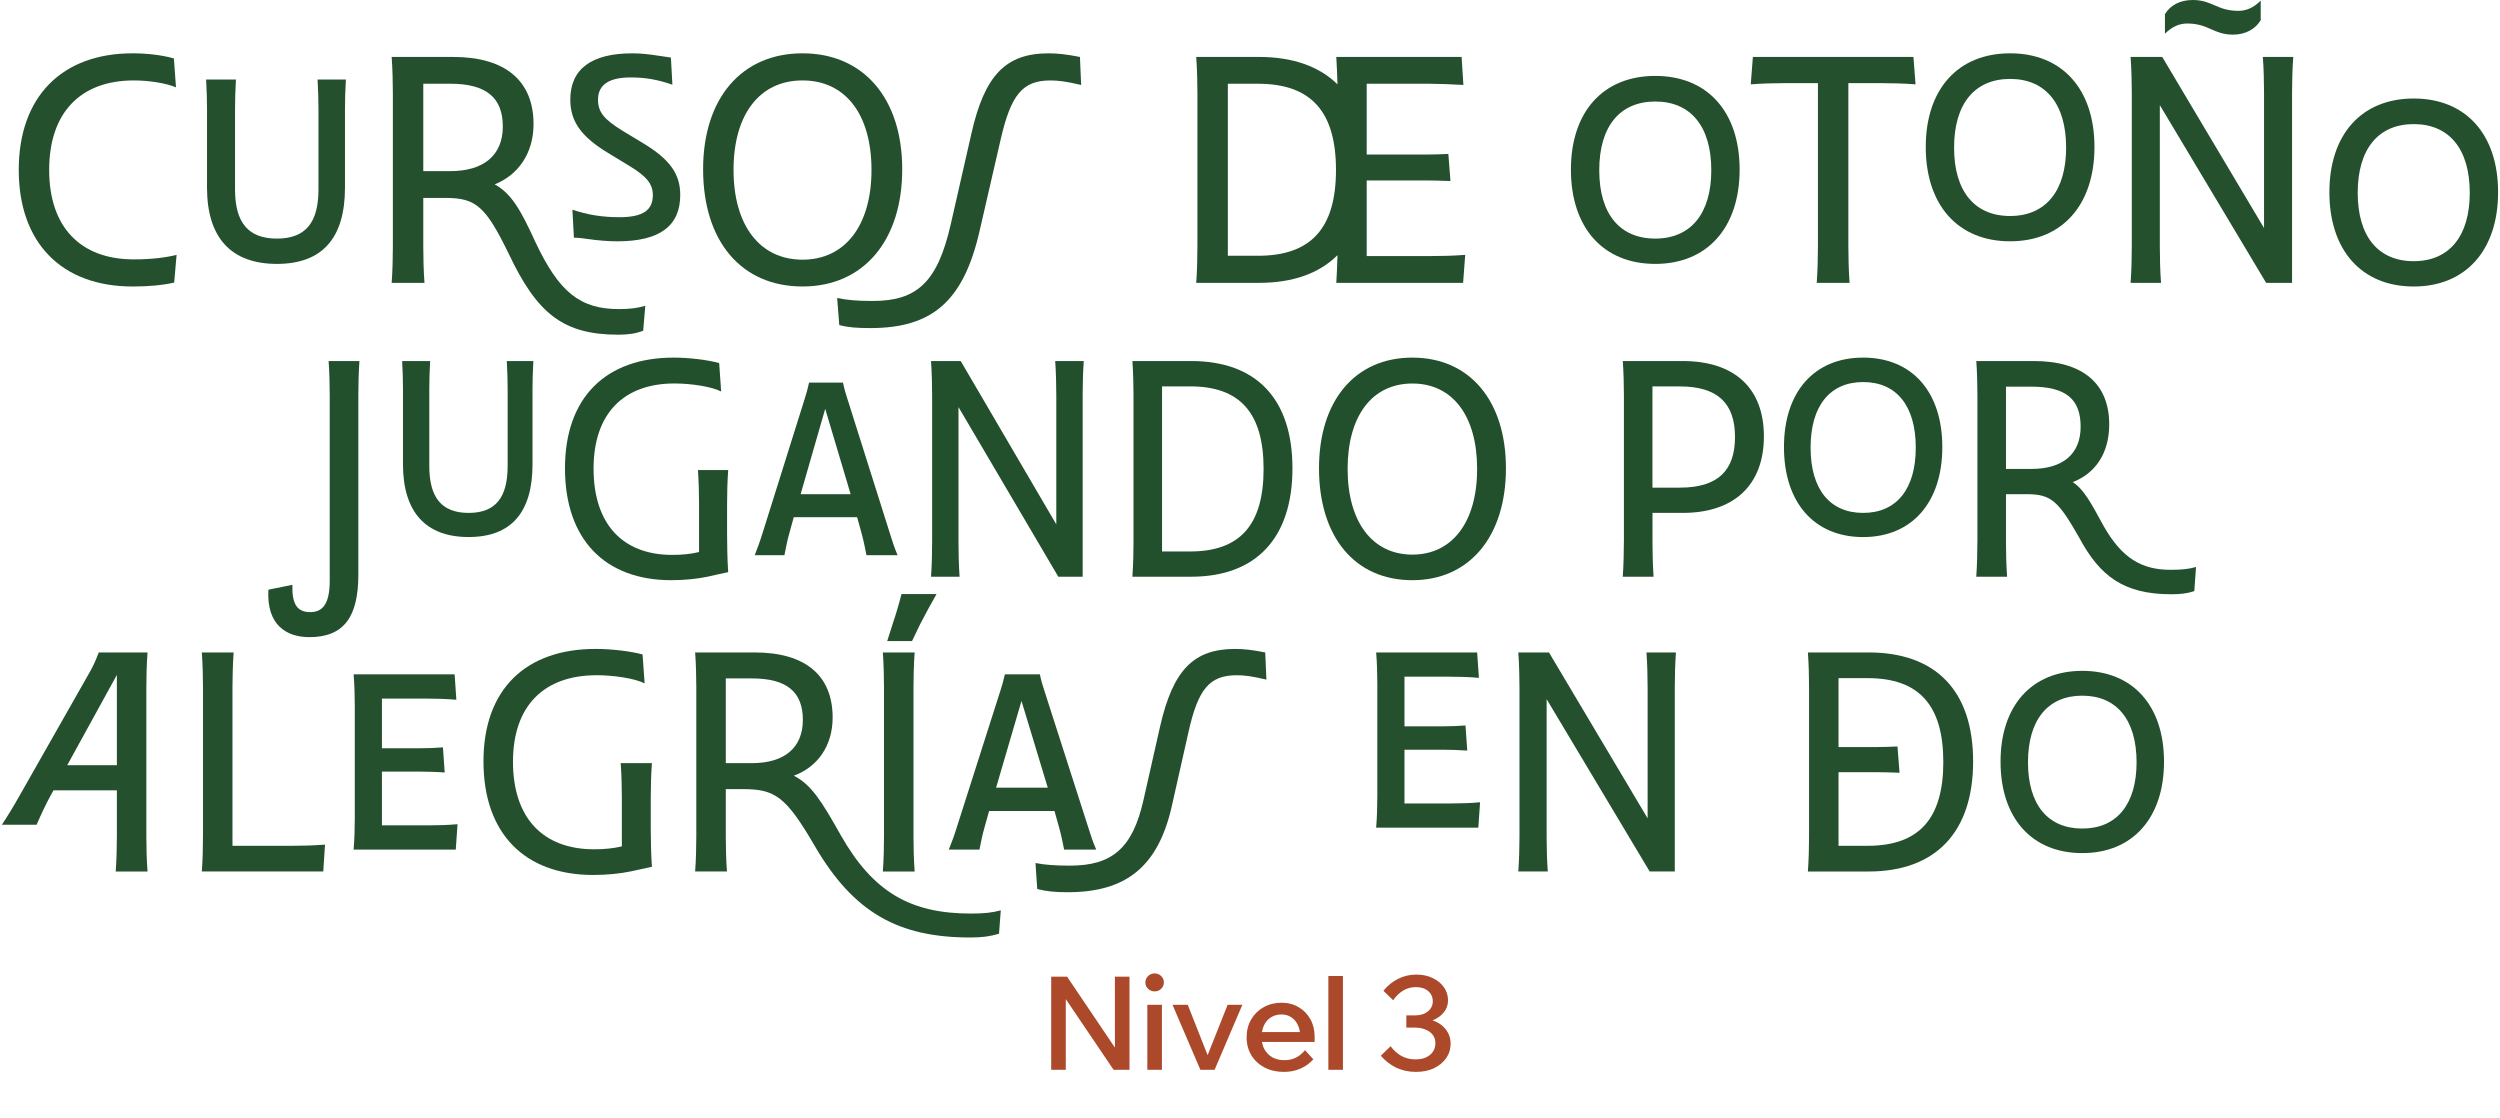 <svg width="888" height="397" viewBox="0 0 888 397" fill="none" xmlns="http://www.w3.org/2000/svg">
<g clip-path="url(#clip0_905_130)">
<path d="M62.509 31.029C58.763 29.427 52.557 28.57 47.529 28.57C28.481 28.57 17.463 40.125 17.463 60.352C17.463 80.578 28.481 92.133 47.529 92.133C53.839 92.133 58.867 91.492 62.725 90.531L61.868 100.373C57.592 101.334 52.668 101.766 47.103 101.766C21.856 101.76 6.66 86.248 6.66 60.352C6.66 34.456 21.856 18.938 47.103 18.938C52.347 18.938 57.592 19.578 61.764 20.756L62.509 31.029Z" fill="#24502D"/>
<path d="M122.856 28.25C122.641 31.677 122.536 35.953 122.536 38.523V66.663C122.536 84.535 114.513 93.736 98.355 93.736C82.198 93.736 73.533 84.535 73.533 66.663V38.523C73.533 35.953 73.429 31.677 73.213 28.25H83.806C83.59 31.677 83.486 35.953 83.486 38.523V67.31C83.486 79.081 88.194 84.751 98.355 84.751C108.517 84.751 113.12 79.081 113.12 67.31V38.523C113.12 35.953 113.015 31.677 112.8 28.25H122.856Z" fill="#24502D"/>
<path d="M139.542 87.636V33.064C139.542 29.748 139.438 24.399 139.117 20.221H160.944C179.456 20.221 189.513 28.676 189.513 44.083C189.513 54.461 184.053 62.165 175.709 65.487C181.594 68.697 184.909 74.472 190.049 85.713C198.503 103.69 205.886 109.791 219.899 109.791C223.966 109.791 226.64 109.366 229.21 108.614L228.458 117.495C225.889 118.456 223.214 118.887 219.683 118.887C199.995 118.887 190.794 111.4 180.737 90.212C172.603 73.517 169.183 70.306 158.374 70.306H150.351V87.642C150.351 90.957 150.456 96.418 150.776 100.485H139.117C139.438 96.418 139.542 90.964 139.542 87.642V87.636ZM150.351 29.748V60.778H159.983C171.858 60.778 178.599 55.108 178.599 44.94C178.599 34.771 172.819 29.742 159.983 29.742H150.351V29.748Z" fill="#24502D"/>
<path d="M233.168 19.691C235.091 19.907 237.236 20.332 238.302 20.443L238.838 30.075C233.489 28.257 229.317 27.506 223.968 27.506C216.05 27.506 212.414 30.285 212.414 35.425C212.414 39.702 214.447 42.383 221.294 46.555L228.571 50.943C237.883 56.612 241.623 61.752 241.623 69.24C241.623 80.259 234.345 85.719 219.26 85.719C215.945 85.719 212.303 85.399 208.562 84.863C207.065 84.647 205.457 84.431 203.854 84.431L203.318 74.478C208.667 76.296 213.911 77.153 220.012 77.153C228.467 77.153 231.887 74.583 231.887 69.345C231.887 65.277 229.637 62.603 223.432 58.856L216.05 54.363C206.849 48.798 202.566 43.449 202.566 35.425C202.566 24.51 210.054 18.945 224.609 18.945C227.499 18.945 230.494 19.266 233.168 19.691Z" fill="#24502D"/>
<path d="M249.744 60.136C249.744 34.881 263.437 18.938 285.054 18.938C306.672 18.938 320.469 34.881 320.469 60.136C320.469 85.391 306.776 101.76 285.054 101.76C263.332 101.76 249.744 85.712 249.744 60.136ZM309.556 60.352C309.556 40.557 300.244 28.57 285.054 28.57C269.864 28.57 260.553 40.557 260.553 60.352C260.553 80.147 269.969 92.238 285.054 92.238C300.14 92.238 309.556 80.147 309.556 60.352Z" fill="#24502D"/>
<path d="M383.597 20.227L384.022 30.18C378.562 28.898 375.888 28.578 373.109 28.578C363.157 28.578 359.09 33.711 355.454 49.445L347.967 81.972C342.186 107.332 330.848 116.534 309.125 116.534C304.417 116.534 301.318 116.318 298.107 115.461L297.355 105.829C300.671 106.574 304.417 106.901 309.982 106.901C325.604 106.901 332.986 100.375 337.694 79.723L345.076 47.3C349.784 26.649 357.272 18.945 372.468 18.945C375.574 18.945 378.673 19.266 383.597 20.227Z" fill="#24502D"/>
<path d="M475.076 90.631C468.55 97.157 459.134 100.473 447.149 100.473H424.896C425.217 96.301 425.322 91.056 425.322 87.63V33.064C425.322 29.533 425.217 24.504 424.896 20.221H447.149C459.134 20.221 468.55 23.536 475.076 29.958C474.971 26.963 474.861 23.321 474.651 20.221H519.161L519.802 30.174C516.166 29.958 510.922 29.748 507.817 29.748H485.453V54.893H506.535C508.994 54.893 512.204 54.788 514.453 54.677L515.199 64.309C512.95 64.205 508.889 64.094 506.535 64.094H485.453V90.951H508.457C511.884 90.951 516.481 90.847 520.443 90.526L519.697 100.479H474.651C474.867 97.484 474.971 93.737 475.076 90.637V90.631ZM436.13 29.748V90.847H446.828C465.66 90.847 474.54 81.109 474.54 60.353C474.54 39.597 465.66 29.748 446.828 29.748H436.13Z" fill="#24502D"/>
<path d="M557.99 60.242C557.99 39.695 569.44 26.963 587.951 26.963C606.463 26.963 617.913 39.695 617.913 60.242C617.913 80.789 606.463 93.737 587.951 93.737C569.44 93.737 557.99 80.894 557.99 60.242ZM607.85 60.458C607.85 44.94 600.572 36.059 587.951 36.059C575.331 36.059 568.053 44.94 568.053 60.458C568.053 75.976 575.331 84.746 587.951 84.746C600.572 84.746 607.85 75.865 607.85 60.458Z" fill="#24502D"/>
<path d="M645.73 87.636V29.533H633.855C630.86 29.533 625.832 29.637 621.869 29.958L622.621 20.221H679.647L680.399 29.958C676.443 29.637 671.519 29.533 668.204 29.533H656.538V87.636C656.538 90.951 656.643 96.196 656.97 100.479H645.304C645.625 96.196 645.73 90.957 645.73 87.636Z" fill="#24502D"/>
<path d="M684.029 52.217C684.029 31.67 695.479 18.938 713.99 18.938C732.502 18.938 743.952 31.67 743.952 52.217C743.952 72.763 732.502 85.712 713.99 85.712C695.479 85.712 684.029 72.868 684.029 52.217ZM733.889 52.432C733.889 36.914 726.611 28.034 713.99 28.034C701.37 28.034 694.092 36.914 694.092 52.432C694.092 67.95 701.37 76.72 713.99 76.72C726.611 76.72 733.889 67.84 733.889 52.432Z" fill="#24502D"/>
<path d="M757.212 87.635V33.063C757.212 29.748 757.108 24.399 756.787 20.22H768.021L804.188 80.998V33.063C804.188 29.748 804.083 24.288 803.756 20.22H814.565C814.245 24.288 814.14 29.742 814.14 33.063V100.479H804.939L767.171 37.347V87.641C767.171 90.957 767.275 96.417 767.596 100.485H756.787C757.108 96.417 757.212 90.963 757.212 87.641V87.635ZM768.982 5.029C770.911 1.818 774.442 0 778.824 0C785.886 0 787.383 3.852 795.086 3.852C797.865 3.852 800.435 2.779 803.004 0.216V7.174C801.076 10.384 797.545 12.307 793.163 12.307C786.206 12.307 784.499 8.351 776.901 8.351C774.122 8.351 771.552 9.423 768.982 11.987V5.029Z" fill="#24502D"/>
<path d="M827.398 68.271C827.398 47.725 838.848 34.992 857.36 34.992C875.871 34.992 887.321 47.725 887.321 68.271C887.321 88.818 875.871 101.766 857.36 101.766C838.848 101.766 827.398 88.923 827.398 68.271ZM877.258 68.481C877.258 52.963 869.98 44.082 857.36 44.082C844.739 44.082 837.461 52.963 837.461 68.481C837.461 83.999 844.739 92.769 857.36 92.769C869.98 92.769 877.258 83.888 877.258 68.481Z" fill="#24502D"/>
<path d="M103.86 207.723C103.662 214.471 105.469 217.428 110.185 217.428C114.505 217.428 117.117 214.672 117.117 206.287V140.503C117.117 137.33 117.018 132.233 116.722 128.242H127.677C127.381 132.119 127.282 137.33 127.282 140.503V204.148C127.282 218.964 122.256 226.315 109.902 226.315C101.968 226.315 94.626 222.223 95.332 209.46L103.874 207.723H103.86Z" fill="#22502C"/>
<path d="M189.449 128.242C189.251 131.516 189.152 135.593 189.152 138.048V164.91C189.152 181.966 181.613 190.753 166.45 190.753C151.287 190.753 143.14 181.966 143.14 164.91V138.048C143.14 135.593 143.041 131.516 142.844 128.242H152.783C152.585 131.516 152.487 135.593 152.487 138.048V165.527C152.487 176.769 156.906 182.182 166.45 182.182C175.994 182.182 180.314 176.769 180.314 165.527V138.048C180.314 135.593 180.215 131.516 180.017 128.242H189.463H189.449Z" fill="#22502C"/>
<path d="M239.566 136.21C221.579 136.21 210.835 146.834 210.835 166.446C210.835 186.058 221.085 197.098 238.761 197.098C242.178 197.098 245.397 196.797 248.305 196.079V179.224C248.305 176.051 248.206 170.954 247.91 166.963H258.654C258.357 170.839 258.258 176.051 258.258 179.224V189.647C258.258 192.92 258.357 199.151 258.654 203.229C256.649 203.631 254.432 204.148 251.213 204.865C247.797 205.583 243.279 206.086 238.45 206.086C214.943 206.086 200.684 191.686 200.684 166.345C200.684 141.005 215.367 127.021 239.269 127.021C244.789 127.021 251.425 127.84 255.449 128.96L256.155 139.067C252.837 137.33 245.509 136.21 239.58 136.21H239.566Z" fill="#22502C"/>
<path d="M270.807 189.532L285.871 141.522C286.478 139.684 286.972 137.746 287.382 135.908H299.439C299.834 137.947 300.343 139.684 300.95 141.522L316.113 189.532C316.918 192.188 317.722 194.643 318.824 197.198H307.769C307.261 194.643 306.766 192.087 306.06 189.532L304.451 183.703H281.946L280.337 189.532C279.631 191.987 279.137 194.643 278.628 197.198H268.082C269.084 194.643 269.988 192.188 270.793 189.532H270.807ZM302.15 175.548L293.114 145.212L284.375 175.548H302.15Z" fill="#22502C"/>
<path d="M331.093 192.605V140.503C331.093 137.33 330.994 132.233 330.697 128.242H341.244L375.198 186.259V140.503C375.198 137.33 375.1 132.133 374.803 128.242H384.954C384.658 132.119 384.559 137.33 384.559 140.503V204.866H375.918L340.453 144.595V192.605C340.453 195.778 340.552 200.975 340.848 204.866H330.697C330.994 200.989 331.093 195.778 331.093 192.605Z" fill="#22502C"/>
<path d="M402.62 192.605V140.503C402.62 137.129 402.521 132.334 402.225 128.242H423.12C446.119 128.242 459.079 141.522 459.079 166.346C459.079 191.169 446.119 204.851 423.12 204.851H402.225C402.521 200.875 402.62 195.864 402.62 192.59V192.605ZM412.757 137.244V195.878H422.809C440.485 195.878 448.829 186.374 448.829 166.561C448.829 146.748 440.485 137.244 422.809 137.244H412.757Z" fill="#22502C"/>
<path d="M468.51 166.345C468.51 142.24 481.372 127.021 501.66 127.021C521.948 127.021 534.909 142.24 534.909 166.345C534.909 190.451 522.047 206.086 501.66 206.086C481.273 206.086 468.51 190.767 468.51 166.345ZM524.673 166.561C524.673 147.667 515.933 136.224 501.674 136.224C487.414 136.224 478.675 147.667 478.675 166.561C478.675 185.455 487.513 196.998 501.674 196.998C515.835 196.998 524.673 185.455 524.673 166.561Z" fill="#22502C"/>
<path d="M576.812 192.605V140.503C576.812 137.33 576.713 132.233 576.416 128.242H597.707C616.188 128.242 626.537 137.948 626.537 155.004C626.537 172.06 616.188 182.182 597.707 182.182H586.963V192.605C586.963 195.778 587.062 200.975 587.358 204.866H576.402C576.699 200.989 576.798 195.778 576.798 192.605H576.812ZM586.949 137.244V173.208H596.69C610.046 173.208 616.273 167.279 616.273 155.233C616.273 143.188 610.046 137.258 596.69 137.258H586.949V137.244Z" fill="#22502C"/>
<path d="M633.664 158.794C633.664 139.182 644.408 127.021 661.788 127.021C679.168 127.021 689.912 139.182 689.912 158.794C689.912 178.405 679.168 190.767 661.788 190.767C644.408 190.767 633.664 178.506 633.664 158.794ZM680.481 158.995C680.481 144.178 673.647 135.707 661.802 135.707C649.957 135.707 643.123 144.193 643.123 158.995C643.123 173.797 649.957 182.181 661.802 182.181C673.647 182.181 680.481 173.696 680.481 158.995Z" fill="#22502C"/>
<path d="M702.376 192.605V140.503C702.376 137.33 702.277 132.233 701.981 128.242H722.467C739.945 128.242 749.193 136.411 749.193 150.711C749.193 161.335 743.969 168.284 736.232 171.242C740.044 173.697 742.458 178.09 747.287 186.977C753.711 198.218 760.643 202.396 770.992 202.396C775.114 202.396 777.726 202.095 780.027 201.377L779.42 209.963C777.006 210.781 774.493 211.082 771.288 211.082C754.205 211.082 745.875 204.55 738.646 191.169C731.107 177.889 728.594 175.534 719.855 175.534H712.527V192.59C712.527 195.763 712.626 200.961 712.923 204.851H701.967C702.263 200.975 702.362 195.763 702.362 192.59L702.376 192.605ZM712.527 137.345V166.561H721.563C732.519 166.561 739.042 161.45 739.042 151.544C739.042 141.637 733.62 137.345 721.563 137.345H712.527Z" fill="#22502C"/>
<path d="M7.087 282.374L31.249 239.842C32.906 237.042 33.945 234.758 35.086 231.748H52.402C52.089 235.69 51.987 240.978 51.987 244.198V297.107C51.987 300.322 52.089 305.616 52.402 309.558H41.099C41.411 305.616 41.513 300.322 41.513 297.107V280.715H19.014L18.083 282.374C16.425 285.384 14.558 289.326 13.002 292.955H0.66C3.045 289.326 4.81 286.418 7.087 282.374ZM41.513 271.792V239.734L23.885 271.792H41.513Z" fill="#24502D"/>
<path d="M72.102 297.102V244.198C72.102 240.984 72 235.9 71.688 231.748H82.991C82.678 235.9 82.576 240.978 82.576 244.198V300.425H103.729C106.943 300.425 111.711 300.322 115.447 300.01L114.822 309.552H71.688C72 305.61 72.102 300.317 72.102 297.102Z" fill="#24502D"/>
<path d="M126.018 290.674V250.528C126.018 247.727 125.916 243.161 125.604 239.531H161.478L162.102 248.557C158.786 248.244 154.534 248.142 151.735 248.142H135.663V265.778H149.039C151.838 265.778 154.846 265.676 157.333 265.466L157.957 274.389C155.261 274.179 151.423 274.077 149.039 274.077H135.663V293.167H152.252C155.153 293.167 159.303 293.065 162.516 292.752L161.892 301.778H125.604C125.916 298.251 126.018 293.582 126.018 290.679V290.674Z" fill="#24502D"/>
<path d="M211.867 239.843C193.309 239.843 182.21 250.629 182.21 270.549C182.21 290.468 192.787 301.669 211.033 301.669C214.559 301.669 217.874 301.357 220.883 300.63V283.511C220.883 280.296 220.781 275.11 220.469 271.06H231.562C231.25 275.002 231.147 280.296 231.147 283.511V294.092C231.147 297.415 231.25 303.743 231.562 307.889C229.49 308.304 227.207 308.821 223.886 309.548C220.361 310.275 215.694 310.792 210.716 310.792C186.451 310.792 171.73 296.166 171.73 270.436C171.73 244.705 186.871 230.494 211.544 230.494C217.25 230.494 224.091 231.323 228.241 232.465L228.967 242.735C225.544 240.968 217.976 239.832 211.857 239.832L211.867 239.843Z" fill="#24502D"/>
<path d="M247.327 297.102V244.198C247.327 240.984 247.224 235.798 246.912 231.748H268.065C286.107 231.748 295.752 239.944 295.752 254.883C295.752 264.84 290.461 272.417 281.963 275.529C288.185 278.744 291.71 284.345 298.654 296.693C310.269 317.129 323.644 324.496 344.9 324.496C349.464 324.496 352.467 324.184 355.476 323.354L354.852 331.653C351.843 332.585 348.84 332.999 344.69 332.999C319.08 332.999 303.213 324.178 289.423 300.527C279.158 282.891 275.321 280.295 263.813 280.295H257.801V297.102C257.801 300.317 257.903 305.61 258.215 309.552H246.912C247.224 305.61 247.327 300.317 247.327 297.102ZM257.801 240.978V271.065H267.134C278.642 271.065 285.176 265.567 285.176 255.712C285.176 245.857 279.578 240.978 267.134 240.978H257.801Z" fill="#24502D"/>
<path d="M313.998 297.103V244.2C313.998 240.985 313.896 235.799 313.584 231.749H324.887C324.575 235.691 324.473 240.979 324.473 244.2V297.109C324.473 300.324 324.575 305.617 324.887 309.559H313.584C313.896 305.617 313.998 300.324 313.998 297.109V297.103ZM323.951 227.705H315.14L317.314 220.861C318.245 218.163 319.386 214.323 320.215 211.006H332.659C330.587 214.635 328.719 218.06 326.852 221.69L323.951 227.705Z" fill="#24502D"/>
<path d="M339.813 293.991L355.368 245.234C355.993 243.365 356.509 241.395 356.924 239.531H369.368C369.783 241.605 370.299 243.371 370.924 245.234L386.581 293.991C387.41 296.689 388.239 299.177 389.38 301.773H377.975C377.458 299.177 376.936 296.587 376.215 293.991L374.557 288.078H351.331L349.674 293.991C348.947 296.479 348.43 299.177 347.908 301.773H337.02C338.058 299.177 338.99 296.689 339.818 293.991H339.813ZM372.167 279.78L362.834 248.971L353.813 279.78H372.167Z" fill="#24502D"/>
<path d="M449.411 231.749L449.826 241.399C444.535 240.156 442.048 239.843 439.352 239.843C429.604 239.843 425.562 244.717 422.139 260.07L416.229 286.317C411.358 307.895 399.947 316.92 379.214 316.92C374.649 316.92 371.646 316.608 368.427 315.779L367.803 306.543C370.914 307.168 374.644 307.475 380.037 307.475C395.07 307.475 402.331 301.25 406.169 284.136L412.079 257.991C416.643 237.969 424.001 230.5 438.727 230.5C441.628 230.5 444.739 230.812 449.406 231.744L449.411 231.749Z" fill="#24502D"/>
<path d="M489.225 282.891V242.744C489.225 239.944 489.123 235.378 488.811 231.748H524.685L525.309 240.774C521.993 240.461 517.741 240.359 514.942 240.359H498.87V257.995H512.246C515.045 257.995 518.053 257.893 520.54 257.683L521.164 266.606C518.468 266.401 514.63 266.294 512.246 266.294H498.87V285.384H515.459C518.36 285.384 522.51 285.282 525.723 284.969L525.099 293.995H488.811C489.123 290.467 489.225 285.799 489.225 282.896V282.891Z" fill="#24502D"/>
<path d="M539.717 297.102V244.198C539.717 240.984 539.615 235.798 539.303 231.748H550.191L585.237 290.672V244.198C585.237 240.984 585.134 235.69 584.822 231.748H595.296C594.984 235.69 594.882 240.978 594.882 244.198V309.552H585.963L549.363 248.345V297.102C549.363 300.317 549.465 305.61 549.777 309.552H539.303C539.615 305.61 539.717 300.317 539.717 297.102Z" fill="#24502D"/>
<path d="M642.577 297.102V244.198C642.577 240.774 642.474 235.9 642.162 231.748H663.73C687.477 231.748 700.852 245.232 700.852 270.446C700.852 295.659 687.477 309.558 663.73 309.558H642.162C642.474 305.513 642.577 300.43 642.577 297.107V297.102ZM653.045 240.876V265.357H666.319C668.601 265.357 671.814 265.254 673.989 265.147L674.715 274.484C672.541 274.382 668.595 274.28 666.319 274.28H653.045V300.425H663.412C681.664 300.425 690.265 290.774 690.265 270.65C690.265 250.526 681.659 240.876 663.412 240.876H653.045Z" fill="#24502D"/>
<path d="M710.594 270.549C710.594 250.63 721.687 238.287 739.627 238.287C757.566 238.287 768.66 250.63 768.66 270.549C768.66 290.469 757.566 303.022 739.627 303.022C721.687 303.022 710.594 290.571 710.594 270.549ZM758.912 270.754C758.912 255.713 751.861 247.103 739.627 247.103C727.392 247.103 720.341 255.713 720.341 270.754C720.341 285.795 727.392 294.303 739.627 294.303C751.861 294.303 758.912 285.692 758.912 270.754Z" fill="#24502D"/>
<path d="M378.568 380H373.386V346.916H379.031L397.817 374.771H396.013V346.916H401.195V380H395.55L376.718 352.145H378.568V380ZM412.715 380H407.533V356.911H412.715V380ZM410.124 352.145C409.23 352.145 408.458 351.836 407.811 351.219C407.163 350.603 406.839 349.862 406.839 348.998C406.839 348.073 407.163 347.302 407.811 346.685C408.458 346.068 409.23 345.759 410.124 345.759C411.05 345.759 411.821 346.068 412.438 346.685C413.086 347.302 413.409 348.058 413.409 348.952C413.409 349.847 413.086 350.603 412.438 351.219C411.821 351.836 411.05 352.145 410.124 352.145ZM431.423 380H426.379L416.477 356.911H421.891L429.665 376.622H428.23L436.05 356.911H441.279L431.423 380ZM463.531 373.013L466.493 376.252C465.29 377.64 463.794 378.735 462.004 379.537C460.215 380.339 458.226 380.74 456.035 380.74C453.444 380.74 451.146 380.216 449.141 379.167C447.167 378.118 445.609 376.668 444.468 374.818C443.357 372.967 442.802 370.854 442.802 368.479C442.802 366.072 443.342 363.944 444.421 362.093C445.501 360.242 446.982 358.792 448.863 357.744C450.745 356.695 452.858 356.17 455.203 356.17C457.485 356.17 459.506 356.695 461.264 357.744C463.022 358.762 464.411 360.181 465.428 362.001C466.446 363.79 466.955 365.872 466.955 368.247V368.525H461.819V368.016C461.819 366.473 461.526 365.132 460.94 363.99C460.385 362.818 459.614 361.923 458.627 361.307C457.64 360.659 456.483 360.335 455.156 360.335C453.768 360.335 452.534 360.674 451.455 361.353C450.406 362.001 449.588 362.926 449.002 364.129C448.416 365.301 448.123 366.72 448.123 368.386C448.123 370.052 448.462 371.502 449.141 372.735C449.851 373.969 450.807 374.926 452.01 375.604C453.244 376.252 454.663 376.576 456.267 376.576C459.197 376.576 461.619 375.388 463.531 373.013ZM466.955 370.098H446.411V366.581H466.215L466.955 368.293V370.098ZM477.016 380H471.833V346.685H477.016V380ZM490.463 375.003L493.933 371.625C495.044 373.106 496.339 374.262 497.82 375.095C499.301 375.897 500.951 376.298 502.771 376.298C504.899 376.298 506.611 375.774 507.907 374.725C509.203 373.645 509.85 372.242 509.85 370.514C509.85 369.373 509.542 368.401 508.925 367.599C508.308 366.767 507.444 366.134 506.334 365.702C505.254 365.24 504.02 365.008 502.632 365.008H499.532V360.659H502.632C503.835 360.659 504.915 360.458 505.871 360.057C506.827 359.625 507.568 359.039 508.092 358.299C508.647 357.559 508.925 356.695 508.925 355.708C508.925 354.165 508.37 352.931 507.259 352.006C506.18 351.081 504.745 350.618 502.956 350.618C501.259 350.618 499.732 351.034 498.375 351.867C497.049 352.669 495.877 353.811 494.859 355.291L491.388 351.914C492.869 350.094 494.596 348.69 496.571 347.703C498.576 346.685 500.75 346.176 503.095 346.176C505.316 346.176 507.259 346.592 508.925 347.425C510.622 348.227 511.948 349.322 512.904 350.71C513.861 352.068 514.339 353.61 514.339 355.338C514.339 356.911 513.861 358.299 512.904 359.502C511.979 360.705 510.683 361.661 509.018 362.371C507.352 363.049 505.408 363.389 503.187 363.389L504.02 361.677C506.241 361.677 508.2 362.062 509.897 362.833C511.593 363.605 512.904 364.669 513.83 366.026C514.786 367.383 515.264 368.941 515.264 370.7C515.264 372.612 514.74 374.324 513.691 375.836C512.642 377.347 511.192 378.55 509.341 379.445C507.521 380.308 505.378 380.74 502.91 380.74C500.411 380.74 498.098 380.247 495.969 379.26C493.871 378.242 492.036 376.823 490.463 375.003Z" fill="#AC492A"/>
</g>
<defs>
<clipPath id="clip0_905_130">
<rect width="887" height="397" fill="white" transform="translate(0.66)"/>
</clipPath>
</defs>
</svg>
